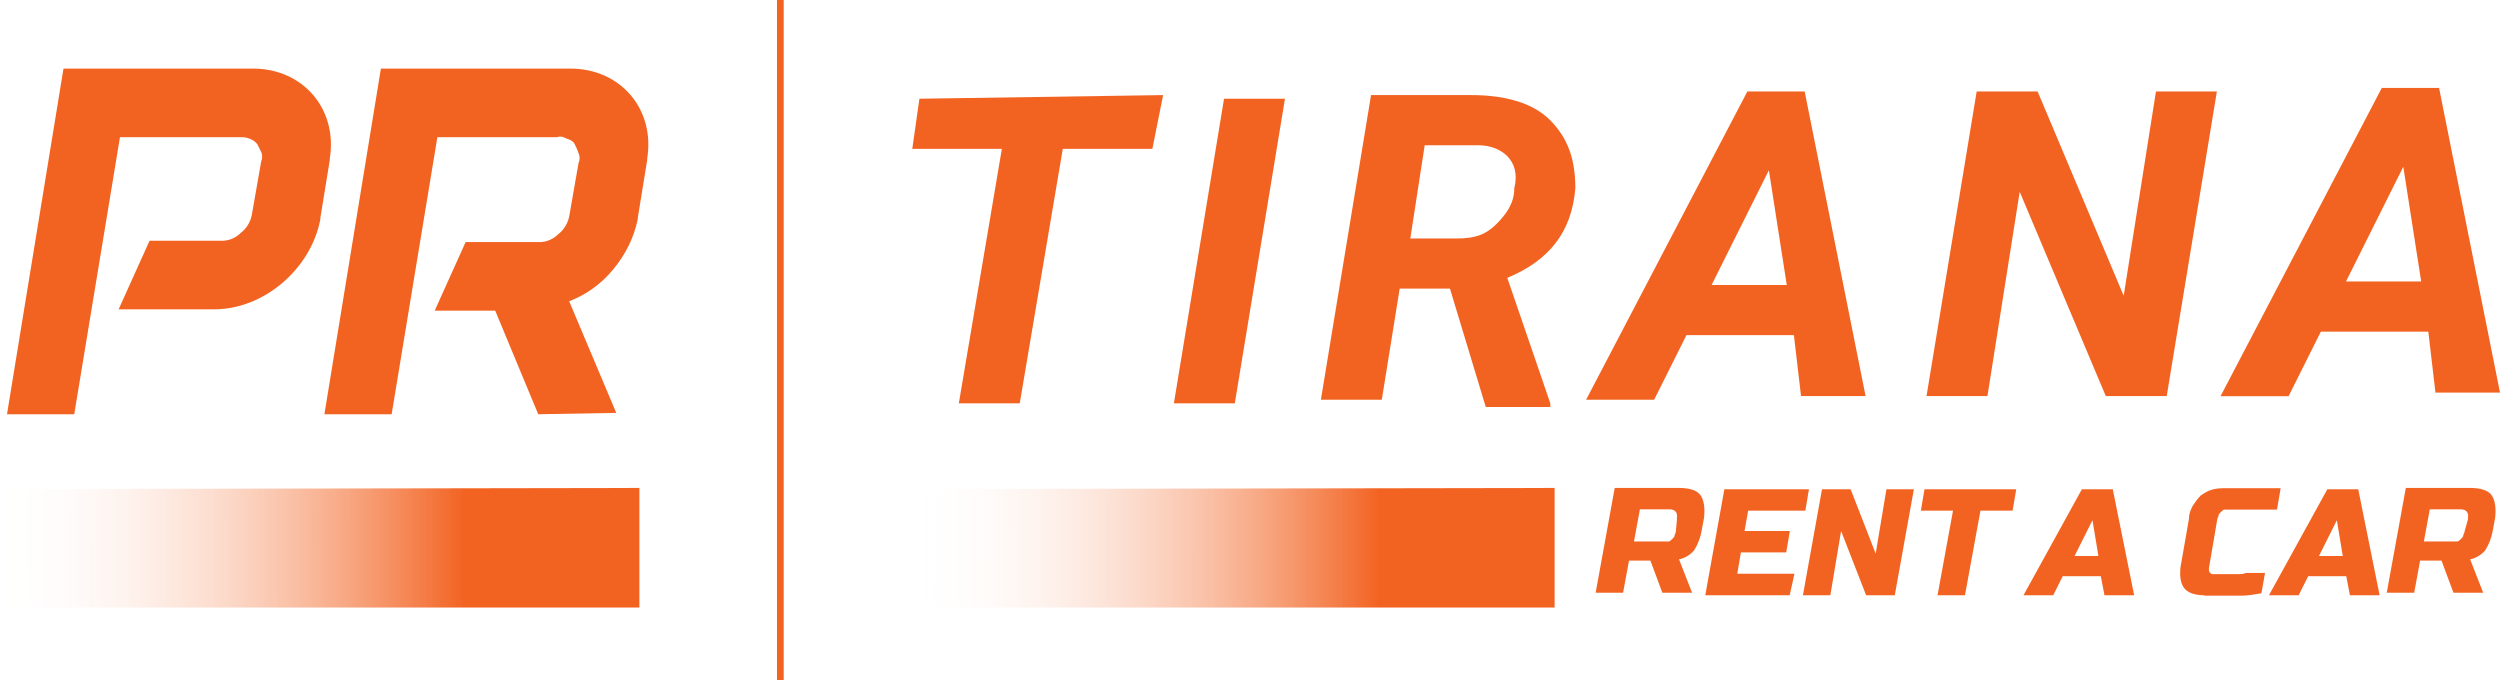 <?xml version="1.0" encoding="UTF-8"?>
<svg id="Layer_1" data-name="Layer 1" xmlns="http://www.w3.org/2000/svg" xmlns:xlink="http://www.w3.org/1999/xlink" viewBox="0 0 185.88 50.59">
  <defs>
    <linearGradient id="linear-gradient" x1="877.57" y1="2369.68" x2="842.48" y2="2369.69" gradientTransform="translate(945.05 2410.42) rotate(-180)" gradientUnits="userSpaceOnUse">
      <stop offset="0" stop-color="#fff" stop-opacity="0"/>
      <stop offset="1" stop-color="#f26322"/>
    </linearGradient>
    <linearGradient id="linear-gradient-2" x1="945.62" y1="2369.68" x2="910.53" y2="2369.69" xlink:href="#linear-gradient"/>
  </defs>
  <path d="m115.59,36.28l-47.5.08-.04,8.81h47.54v-8.88Z" style="fill: url(#linear-gradient);"/>
  <path d="m47.54,36.28L.04,36.36l-.04,8.81h47.54v-8.88Z" style="fill: url(#linear-gradient-2);"/>
  <g>
    <path d="m120.06,36.28h4.78c.8,0,1.33.18,1.59.53s.35.97.27,1.68l-.18.97c-.09.53-.27.97-.53,1.42-.27.35-.71.62-1.15.71l.97,2.48h-2.21l-.89-2.39h-1.59l-.44,2.39h-2.04l1.42-7.8Zm4.61,2.3c.09-.44-.09-.71-.53-.71h-2.21l-.44,2.39h2.57c.09,0,.18-.09.27-.18.09-.09.18-.18.18-.27s.09-.18.09-.27l.09-.97Z" style="fill: #f26322;"/>
    <path d="m133.08,44.26h-6.29l1.42-7.88h6.29l-.27,1.59h-4.25l-.27,1.51h3.37l-.27,1.59h-3.37l-.27,1.59h4.25l-.35,1.59Z" style="fill: #f26322;"/>
    <path d="m140.88,44.26h-2.13l-1.86-4.78-.8,4.78h-2.04l1.42-7.88h2.13l1.86,4.78.8-4.78h2.04l-1.42,7.88Z" style="fill: #f26322;"/>
    <path d="m146.1,44.26h-2.04l1.15-6.29h-2.39l.27-1.59h6.82l-.27,1.59h-2.39l-1.15,6.29Z" style="fill: #f26322;"/>
    <path d="m152.66,44.26h-2.21l4.34-7.88h2.3l1.59,7.88h-2.21l-.27-1.42h-2.83l-.71,1.42Zm1.59-2.92h1.77l-.44-2.66-1.33,2.66Z" style="fill: #f26322;"/>
    <path d="m163.91,44.26c-.71,0-1.24-.18-1.51-.53s-.35-.89-.27-1.59l.62-3.54c0-.35.09-.62.27-.97.18-.27.35-.53.62-.8.27-.18.53-.35.89-.44s.62-.09.97-.09h4.07l-.27,1.59h-3.9c-.09,0-.18.09-.27.18s-.18.18-.18.27-.09.18-.09.27l-.62,3.63v.18c0,.09.09.18.09.18q.09.09.18.09h1.86c.18,0,.44,0,.62-.09h1.42l-.27,1.51c-.53.09-.97.18-1.51.18h-2.75Z" style="fill: #f26322;"/>
    <path d="m170.91,44.26h-2.21l4.34-7.88h2.3l1.59,7.88h-2.21l-.27-1.42h-2.83l-.71,1.42Zm1.51-2.92h1.77l-.44-2.66-1.33,2.66Z" style="fill: #f26322;"/>
    <path d="m178.88,36.28h4.78c.8,0,1.33.18,1.59.53s.35.97.27,1.68l-.18.97c-.09.53-.27.97-.53,1.42-.27.35-.71.62-1.15.71l.97,2.48h-2.21l-.89-2.39h-1.59l-.44,2.39h-2.04l1.42-7.8Zm4.61,2.3c.09-.44-.09-.71-.53-.71h-2.3l-.44,2.39h2.48c.09,0,.18-.09.27-.18.09-.09.18-.18.18-.27s.09-.18.09-.27l.27-.97Z" style="fill: #f26322;"/>
  </g>
  <path d="m23.82,16.2v.1c-.7,3.7-4.2,6.7-7.9,6.7h-7.1l2.3-5.1h5.4c.5,0,1-.2,1.4-.6.4-.3.7-.8.8-1.3l.7-4c.1-.2.1-.5,0-.7s-.2-.4-.3-.6c-.2-.2-.3-.3-.6-.4-.2-.1-.5-.1-.7-.1h-8.9l-3.4,20.6H.52L4.72,5.1h14.1c3.7,0,6.3,3,5.7,6.7v.1l-.7,4.3Zm0,.1v-.1.1h0Zm.7-4.4h0Z" style="fill: #f26322;"/>
  <path d="m40.02,30.8l-3.2-7.7h-4.5l2.3-5.1h5.5c.5,0,1-.2,1.4-.6.4-.3.7-.8.8-1.3l.7-4c.1-.2.1-.5,0-.7-.1-.3-.2-.5-.3-.7s-.3-.3-.6-.4c-.2-.1-.4-.2-.7-.1h-8.9l-3.4,20.6h-5l4.2-25.7h14.1c3.7,0,6.3,3,5.7,6.7v.1l-.7,4.3v.1c-.3,1.4-.9,2.6-1.8,3.7-.9,1.1-2,1.9-3.3,2.4l3.5,8.3-5.8.1h0Zm7.4-14.5v-.1.1h0Zm.7-4.4v-.1.1h0Z" style="fill: #f26322;"/>
  <g>
    <path d="m85.68,11.07h-6.66l-3.2,18.92h-4.53l3.2-18.92h-6.66l.53-3.73,18.12-.27-.8,4Z" style="fill: #f26322;"/>
    <path d="m91.81,29.99h-4.53l3.73-22.65h4.53l-3.73,22.65Z" style="fill: #f26322;"/>
    <path d="m107.8,21.46h-3.73l-1.33,8.26h-4.53l3.73-22.65h7.46c2.4,0,4.53.53,5.86,1.87s1.87,2.93,1.87,5.06c-.27,3.2-1.87,5.33-5.06,6.66l3.2,9.33v.27h-4.8l-2.66-8.79Zm-2.93-3.73h3.46c1.33,0,2.13-.27,2.93-1.07s1.33-1.6,1.33-2.66c.27-1.07,0-1.87-.53-2.4s-1.33-.8-2.13-.8h-4l-1.07,6.93Z" style="fill: #f26322;"/>
    <path d="m133.38,24.92h-7.99l-2.4,4.8h-5.06l11.99-22.92h4.26l4.53,22.65h-4.8l-.53-4.53Zm-6.13-3.73h5.6l-1.33-8.53-4.26,8.53Z" style="fill: #f26322;"/>
    <path d="m161.1,29.45h-4.53l-6.4-15.19-2.4,15.19h-4.53l3.73-22.65h4.53l6.4,15.19,2.4-15.19h4.53l-3.73,22.65Z" style="fill: #f26322;"/>
    <path d="m180.55,24.66h-7.99l-2.4,4.8h-5.06l11.99-22.92h4.26l4.53,22.65h-4.8l-.53-4.53Zm-6.13-3.73h5.6l-1.33-8.53-4.26,8.53Z" style="fill: #f26322;"/>
  </g>
  <line x1="58.02" x2="58.02" y2="50.59" style="fill: none; stroke: #f26322; stroke-miterlimit: 10; stroke-width: .5px;"/>
</svg>